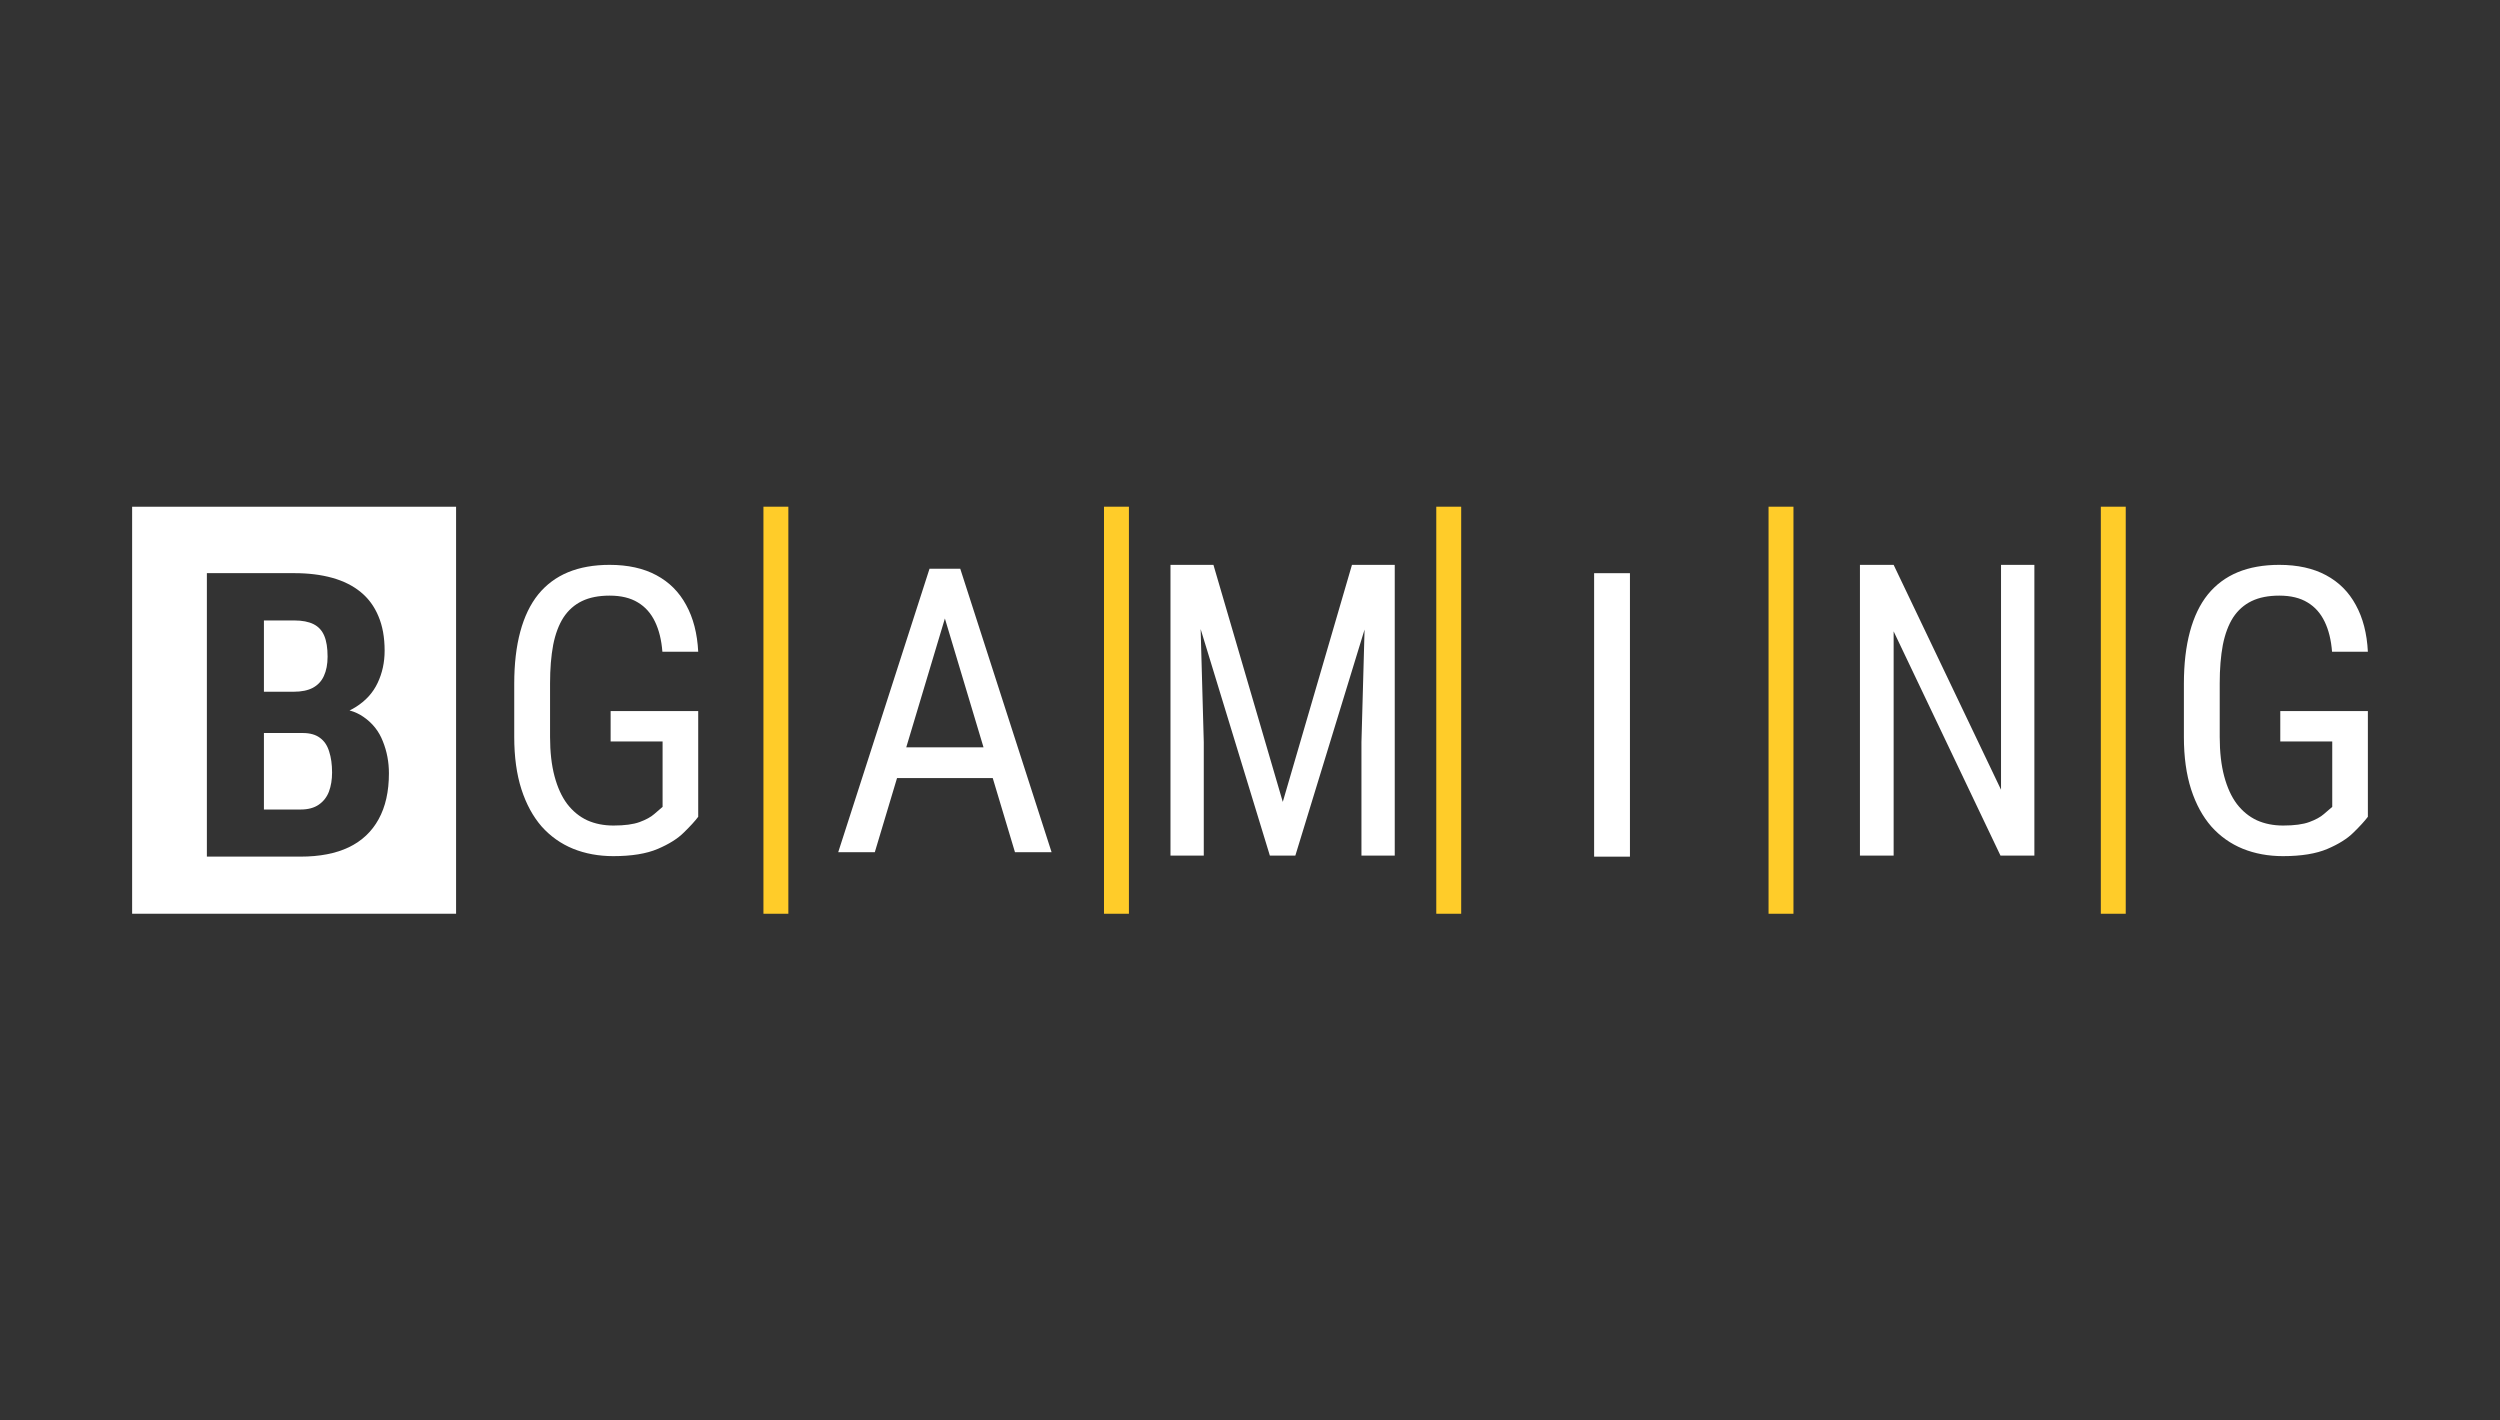 <svg width="88" height="50" viewBox="0 0 88 50" fill="none" xmlns="http://www.w3.org/2000/svg">
<rect x="0" y="0" width="88" height="50" fill="#333333" stroke="none"/>
<path d="M83.349 25.03V28.751C83.24 28.897 83.073 29.08 82.849 29.299C82.63 29.519 82.321 29.713 81.924 29.882C81.526 30.051 81.006 30.136 80.361 30.136C79.845 30.136 79.372 30.049 78.943 29.875C78.518 29.701 78.15 29.441 77.84 29.094C77.533 28.742 77.296 28.306 77.127 27.785C76.958 27.259 76.873 26.645 76.873 25.941V24.07C76.873 23.372 76.944 22.759 77.086 22.234C77.227 21.709 77.437 21.272 77.716 20.925C77.999 20.578 78.349 20.317 78.765 20.144C79.185 19.97 79.674 19.883 80.231 19.883C80.875 19.883 81.424 20.004 81.876 20.247C82.328 20.489 82.678 20.838 82.924 21.295C83.176 21.752 83.317 22.3 83.349 22.94H82.088C82.056 22.529 81.97 22.177 81.828 21.884C81.686 21.587 81.485 21.361 81.225 21.206C80.965 21.046 80.633 20.966 80.231 20.966C79.847 20.966 79.523 21.03 79.258 21.158C78.993 21.286 78.776 21.478 78.607 21.734C78.443 21.989 78.322 22.311 78.244 22.7C78.171 23.088 78.134 23.541 78.134 24.057V25.941C78.134 26.471 78.187 26.933 78.292 27.326C78.397 27.719 78.545 28.043 78.737 28.299C78.934 28.555 79.169 28.747 79.443 28.875C79.717 28.998 80.026 29.059 80.368 29.059C80.757 29.059 81.063 29.018 81.287 28.936C81.51 28.854 81.682 28.76 81.801 28.655C81.924 28.55 82.022 28.466 82.095 28.402V26.099H80.266V25.03H83.349Z" fill="white"/>
<path d="M71.61 19.883V30.117H70.417L66.656 22.224V30.117H65.47V19.883H66.656L70.436 27.798V19.883H71.61Z" fill="white"/>
<path d="M57.374 20.176V30.154H56.113V20.176H57.374Z" fill="white"/>
<path d="M41.572 19.883H42.713L45.154 28.227L47.589 19.883H48.73L45.596 30.117H44.699L41.572 19.883ZM41.201 19.883H42.2L42.373 26.125V30.117H41.201V19.883ZM48.096 19.883H49.095V30.117H47.923V26.125L48.096 19.883Z" fill="white"/>
<path d="M33.52 20.904L30.793 29.998H29.505L32.719 20.02H33.527L33.52 20.904ZM35.727 29.998L33 20.904L32.986 20.02H33.801L37.016 29.998H35.727ZM35.727 26.305V27.387H30.916V26.305H35.727Z" fill="white"/>
<path d="M24.577 25.03V28.751C24.468 28.897 24.301 29.08 24.077 29.299C23.858 29.519 23.549 29.713 23.152 29.882C22.755 30.051 22.234 30.136 21.589 30.136C21.073 30.136 20.6 30.049 20.171 29.875C19.746 29.701 19.378 29.441 19.067 29.094C18.761 28.742 18.524 28.306 18.355 27.785C18.186 27.259 18.101 26.645 18.101 25.941V24.07C18.101 23.372 18.172 22.759 18.314 22.234C18.455 21.709 18.666 21.272 18.944 20.925C19.227 20.578 19.577 20.317 19.993 20.144C20.413 19.97 20.902 19.883 21.459 19.883C22.103 19.883 22.652 20.004 23.104 20.247C23.556 20.489 23.906 20.838 24.152 21.295C24.404 21.752 24.545 22.3 24.577 22.94H23.316C23.284 22.529 23.198 22.177 23.056 21.884C22.914 21.587 22.713 21.361 22.453 21.206C22.192 21.046 21.861 20.966 21.459 20.966C21.076 20.966 20.751 21.03 20.486 21.158C20.221 21.286 20.004 21.478 19.835 21.734C19.671 21.989 19.549 22.311 19.472 22.7C19.399 23.088 19.362 23.541 19.362 24.057V25.941C19.362 26.471 19.415 26.933 19.52 27.326C19.625 27.719 19.773 28.043 19.965 28.299C20.162 28.555 20.397 28.747 20.671 28.875C20.945 28.998 21.254 29.059 21.596 29.059C21.985 29.059 22.291 29.018 22.515 28.936C22.738 28.854 22.91 28.76 23.029 28.655C23.152 28.55 23.25 28.466 23.323 28.402V26.099H21.494V25.03H24.577Z" fill="white"/>
<path d="M27.75 17.836H26.873V32.164H27.75V17.836Z" fill="#FFCC29"/>
<path d="M39.738 17.836H38.861V32.164H39.738V17.836Z" fill="#FFCC29"/>
<path d="M51.434 17.836H50.557V32.164H51.434V17.836Z" fill="#FFCC29"/>
<path d="M63.13 17.836H62.253V32.164H63.13V17.836Z" fill="#FFCC29"/>
<path d="M74.826 17.836H73.949V32.164H74.826V17.836Z" fill="#FFCC29"/>
<path fill-rule="evenodd" clip-rule="evenodd" d="M16.054 17.836H4.651V32.164H16.054V17.836ZM9.29 25.802V28.495H10.579C10.844 28.495 11.058 28.438 11.223 28.323C11.387 28.209 11.506 28.056 11.579 27.864C11.652 27.668 11.689 27.444 11.689 27.193C11.689 26.91 11.655 26.663 11.586 26.453C11.522 26.242 11.415 26.083 11.264 25.973C11.113 25.859 10.91 25.802 10.654 25.802H10.647H9.29ZM12.304 25.007C12.38 24.971 12.451 24.933 12.518 24.89C12.87 24.671 13.128 24.388 13.292 24.04C13.457 23.693 13.539 23.314 13.539 22.903C13.539 22.437 13.466 22.032 13.32 21.69C13.178 21.347 12.97 21.064 12.696 20.84C12.422 20.616 12.088 20.449 11.696 20.34C11.303 20.23 10.857 20.175 10.359 20.175H7.282V30.153H8.036H9.29H10.579C11.25 30.153 11.817 30.044 12.278 29.824C12.74 29.601 13.089 29.271 13.327 28.837C13.569 28.399 13.69 27.86 13.69 27.22C13.69 26.823 13.619 26.448 13.477 26.096C13.34 25.74 13.112 25.452 12.792 25.233C12.651 25.134 12.488 25.058 12.304 25.007ZM10.339 24.349C10.613 24.349 10.837 24.303 11.01 24.212C11.188 24.116 11.319 23.976 11.401 23.794C11.488 23.606 11.531 23.38 11.531 23.115C11.531 22.809 11.492 22.565 11.415 22.382C11.337 22.195 11.211 22.058 11.038 21.971C10.864 21.884 10.638 21.84 10.359 21.84H9.29V24.349H10.339Z" fill="white"/>
</svg>

